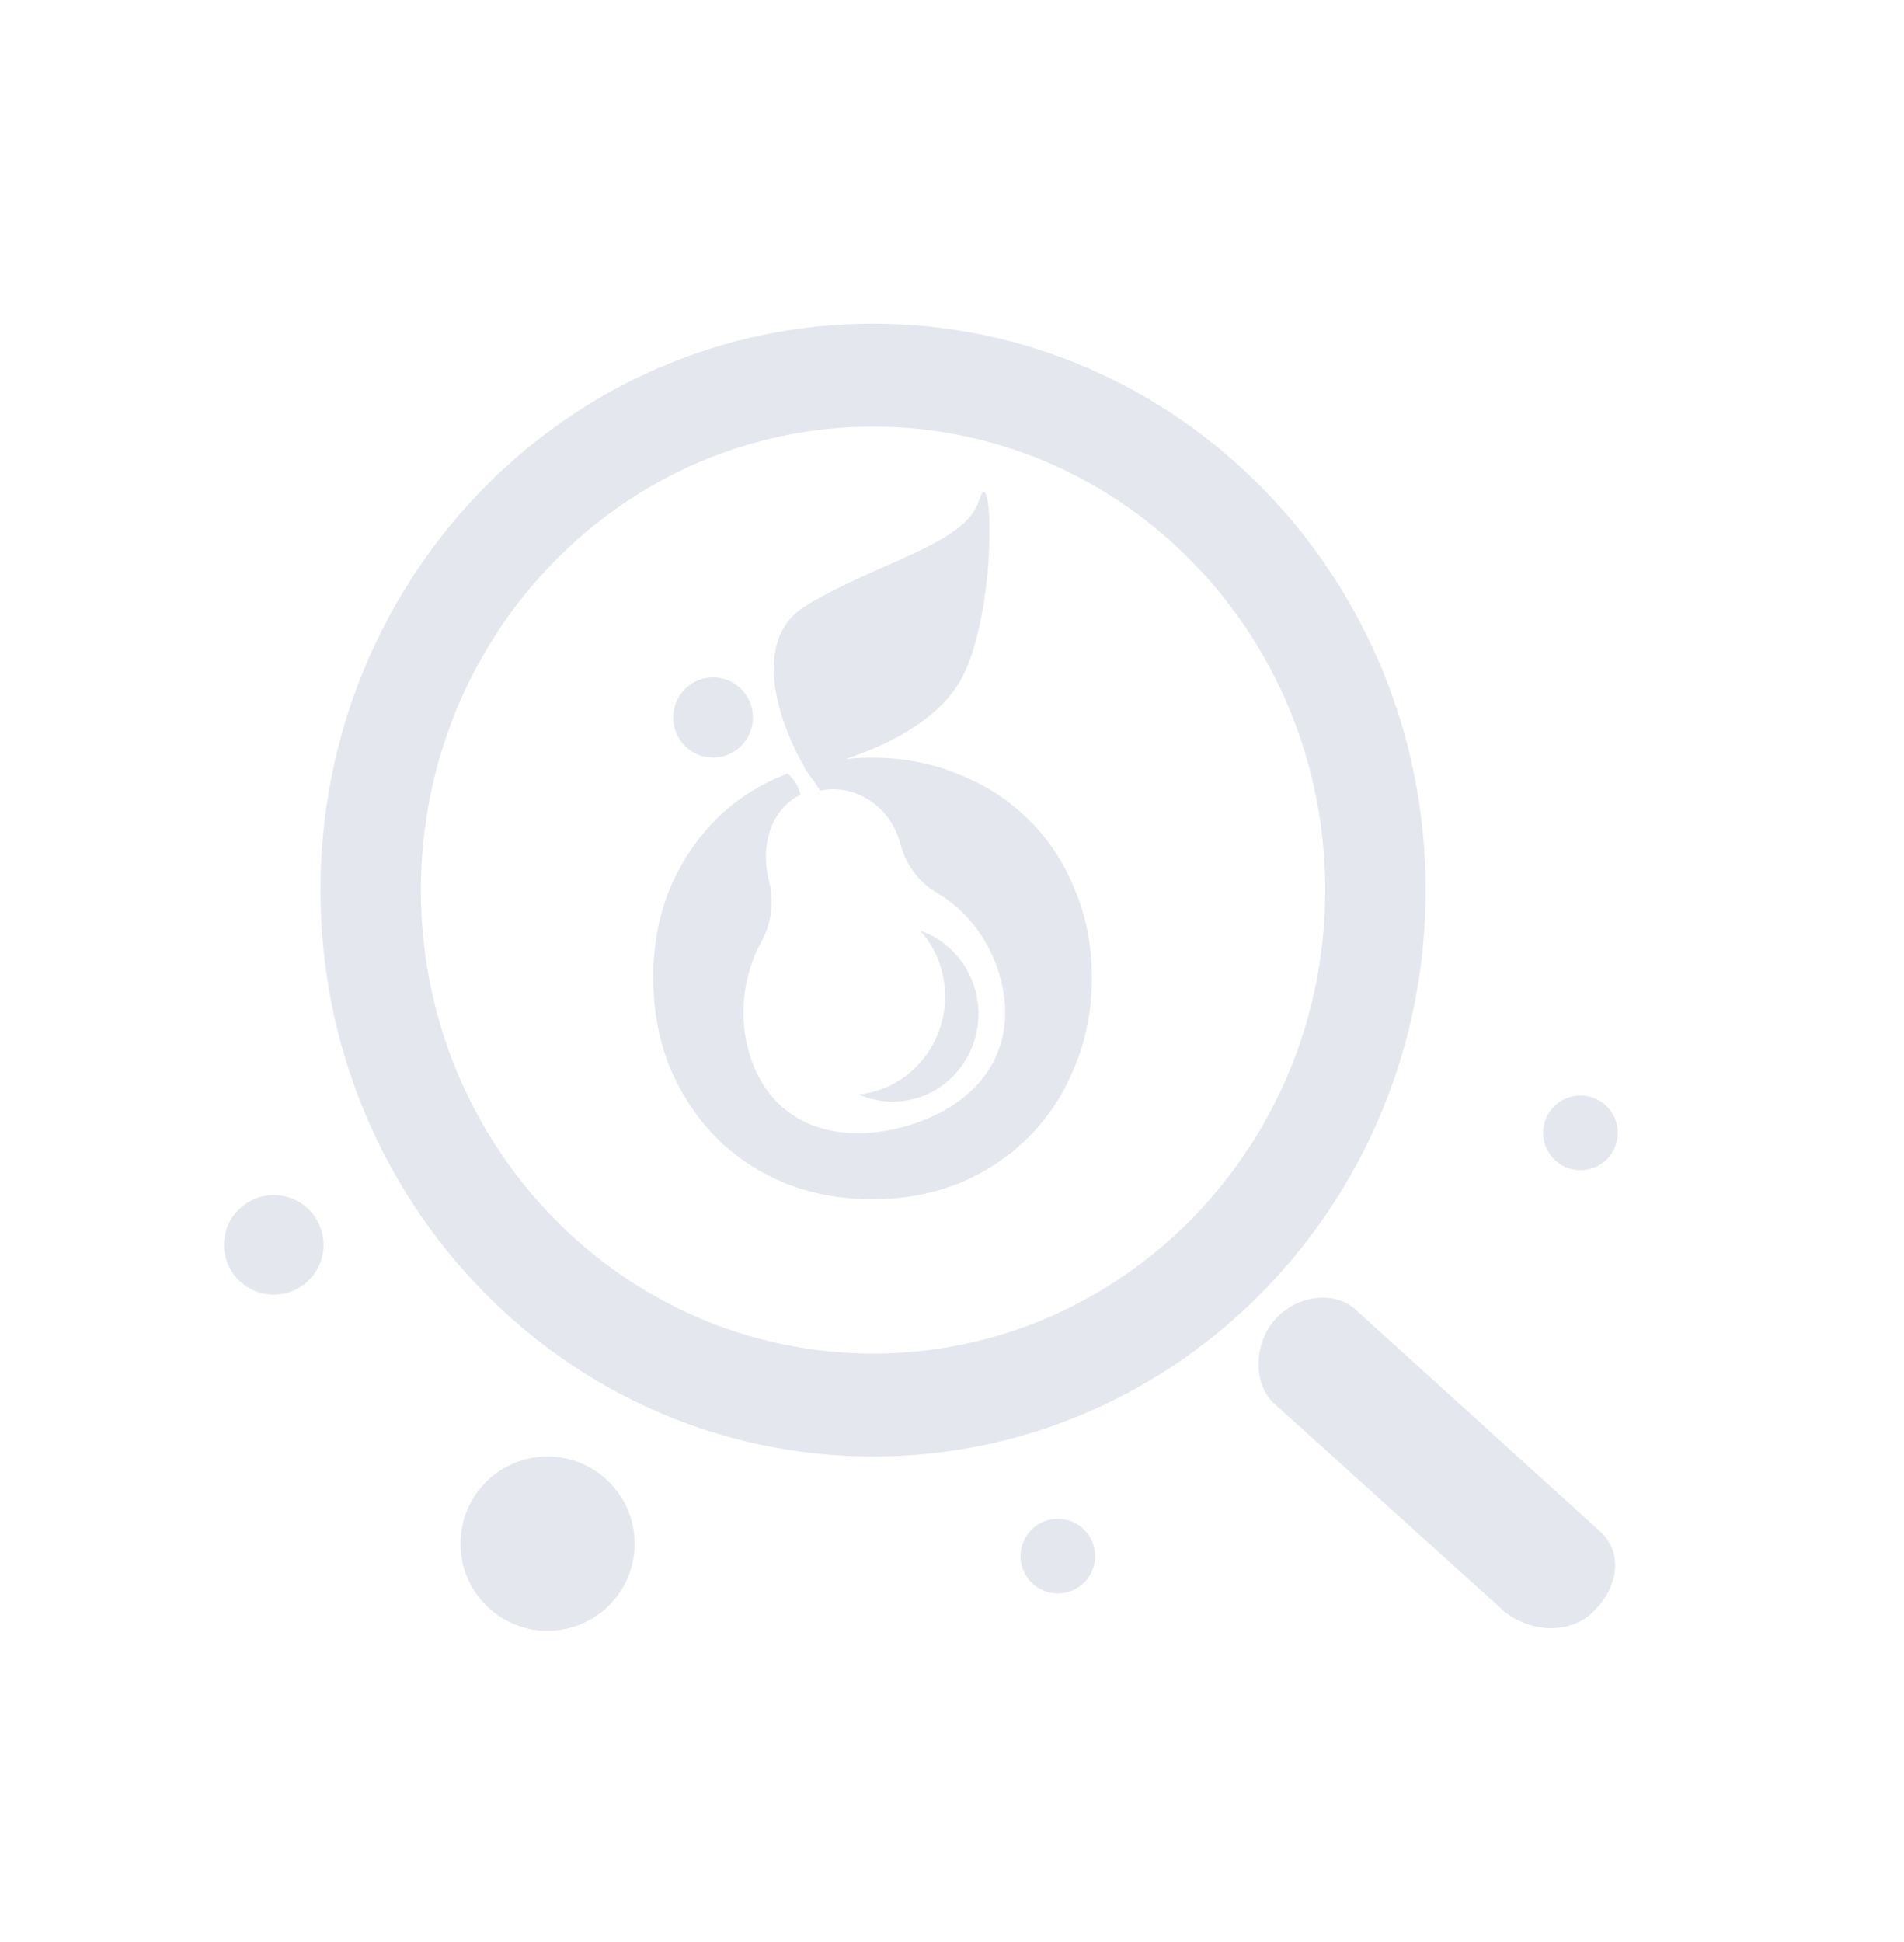 <svg width="153" height="156" viewBox="0 0 153 156" fill="none" xmlns="http://www.w3.org/2000/svg">
<path fill-rule="evenodd" clip-rule="evenodd" d="M61.802 70.775C62.229 72.406 62.012 74.129 61.192 75.627C59.757 78.248 59.364 81.395 60.114 84.262C60.862 87.119 62.531 89.188 64.94 90.244C67.118 91.199 69.782 91.289 72.643 90.504C75.502 89.719 77.76 88.279 79.174 86.338C80.736 84.194 81.166 81.55 80.418 78.691C79.628 75.675 77.804 73.199 75.28 71.719C73.832 70.87 72.791 69.472 72.349 67.784L72.341 67.754C71.942 66.227 70.997 64.955 69.682 64.17C68.499 63.465 67.163 63.241 65.869 63.52L65.858 63.475C65.821 63.334 65.146 62.394 64.608 61.664C66.337 61.126 68.161 60.857 70.082 60.857C72.564 60.857 74.886 61.307 77.047 62.206C79.208 63.057 81.07 64.263 82.633 65.825C84.242 67.386 85.484 69.254 86.357 71.431C87.277 73.559 87.736 75.925 87.736 78.527C87.736 81.129 87.277 83.518 86.357 85.694C85.484 87.87 84.242 89.762 82.633 91.371C81.07 92.932 79.208 94.162 77.047 95.061C74.886 95.912 72.564 96.338 70.082 96.338C67.599 96.338 65.277 95.912 63.116 95.061C60.955 94.162 59.093 92.932 57.53 91.371C55.967 89.762 54.725 87.87 53.806 85.694C52.932 83.518 52.496 81.129 52.496 78.527C52.496 75.925 52.932 73.559 53.806 71.431C54.725 69.254 55.967 67.386 57.53 65.825C59.093 64.263 60.955 63.057 63.116 62.206C63.166 62.185 63.217 62.164 63.267 62.144C63.761 62.506 64.135 63.083 64.334 63.843C61.948 64.974 61.066 67.961 61.802 70.775Z" fill="#E4E8EE"/>
<path d="M64.75 48.676C60.105 51.507 62.818 58.596 64.754 61.787C68.109 61.199 75.361 58.818 77.527 54C80.235 47.978 79.715 36.638 78.684 40.181C77.653 43.724 70.556 45.136 64.75 48.676Z" fill="#E4E8EE"/>
<path d="M64.748 48.672C60.102 51.505 62.816 58.596 64.753 61.788C74.354 55.321 69.515 49.418 73.839 46.387C80.09 43.002 78.686 40.175 78.686 40.175C77.654 43.719 70.556 45.132 64.748 48.672Z" fill="#E4E8EE"/>
<ellipse cx="57.3" cy="57.633" rx="3.204" ry="3.225" fill="#E4E8EE"/>
<path fill-rule="evenodd" clip-rule="evenodd" d="M69.007 87.916C72.902 87.513 75.942 84.146 75.942 80.052C75.942 78.019 75.193 76.165 73.961 74.765C76.675 75.711 78.627 78.343 78.627 81.442C78.627 85.336 75.544 88.493 71.74 88.493C70.769 88.493 69.845 88.287 69.007 87.916Z" fill="#E4E8EE"/>
<path fill-rule="evenodd" clip-rule="evenodd" d="M70.156 34.273C50.09 34.273 33.824 50.94 33.824 71.5C33.824 92.06 50.09 108.727 70.156 108.727C90.222 108.727 106.489 92.06 106.489 71.5C106.489 50.94 90.222 34.273 70.156 34.273ZM25.75 71.5C25.75 46.371 45.631 26 70.156 26C94.681 26 114.563 46.371 114.563 71.5C114.563 96.629 94.681 117 70.156 117C45.631 117 25.75 96.629 25.75 71.5Z" fill="#E4E8EE"/>
<path fill-rule="evenodd" clip-rule="evenodd" d="M102.614 105.815C104.348 104.038 107.391 103.598 109.125 105.375L128.737 123.159C130.471 124.936 129.964 127.615 128 129.5C126.036 131.384 122.901 131.041 120.937 129.5L102.264 112.634C100.53 110.857 100.88 107.592 102.614 105.815Z" fill="#E4E8EE"/>
<circle cx="44" cy="124" r="7" fill="#E4E8EE"/>
<circle cx="22" cy="100" r="4" fill="#E4E8EE"/>
<circle cx="127" cy="91" r="3" fill="#E4E8EE"/>
<circle cx="85" cy="125" r="3" fill="#E4E8EE"/>
</svg>
